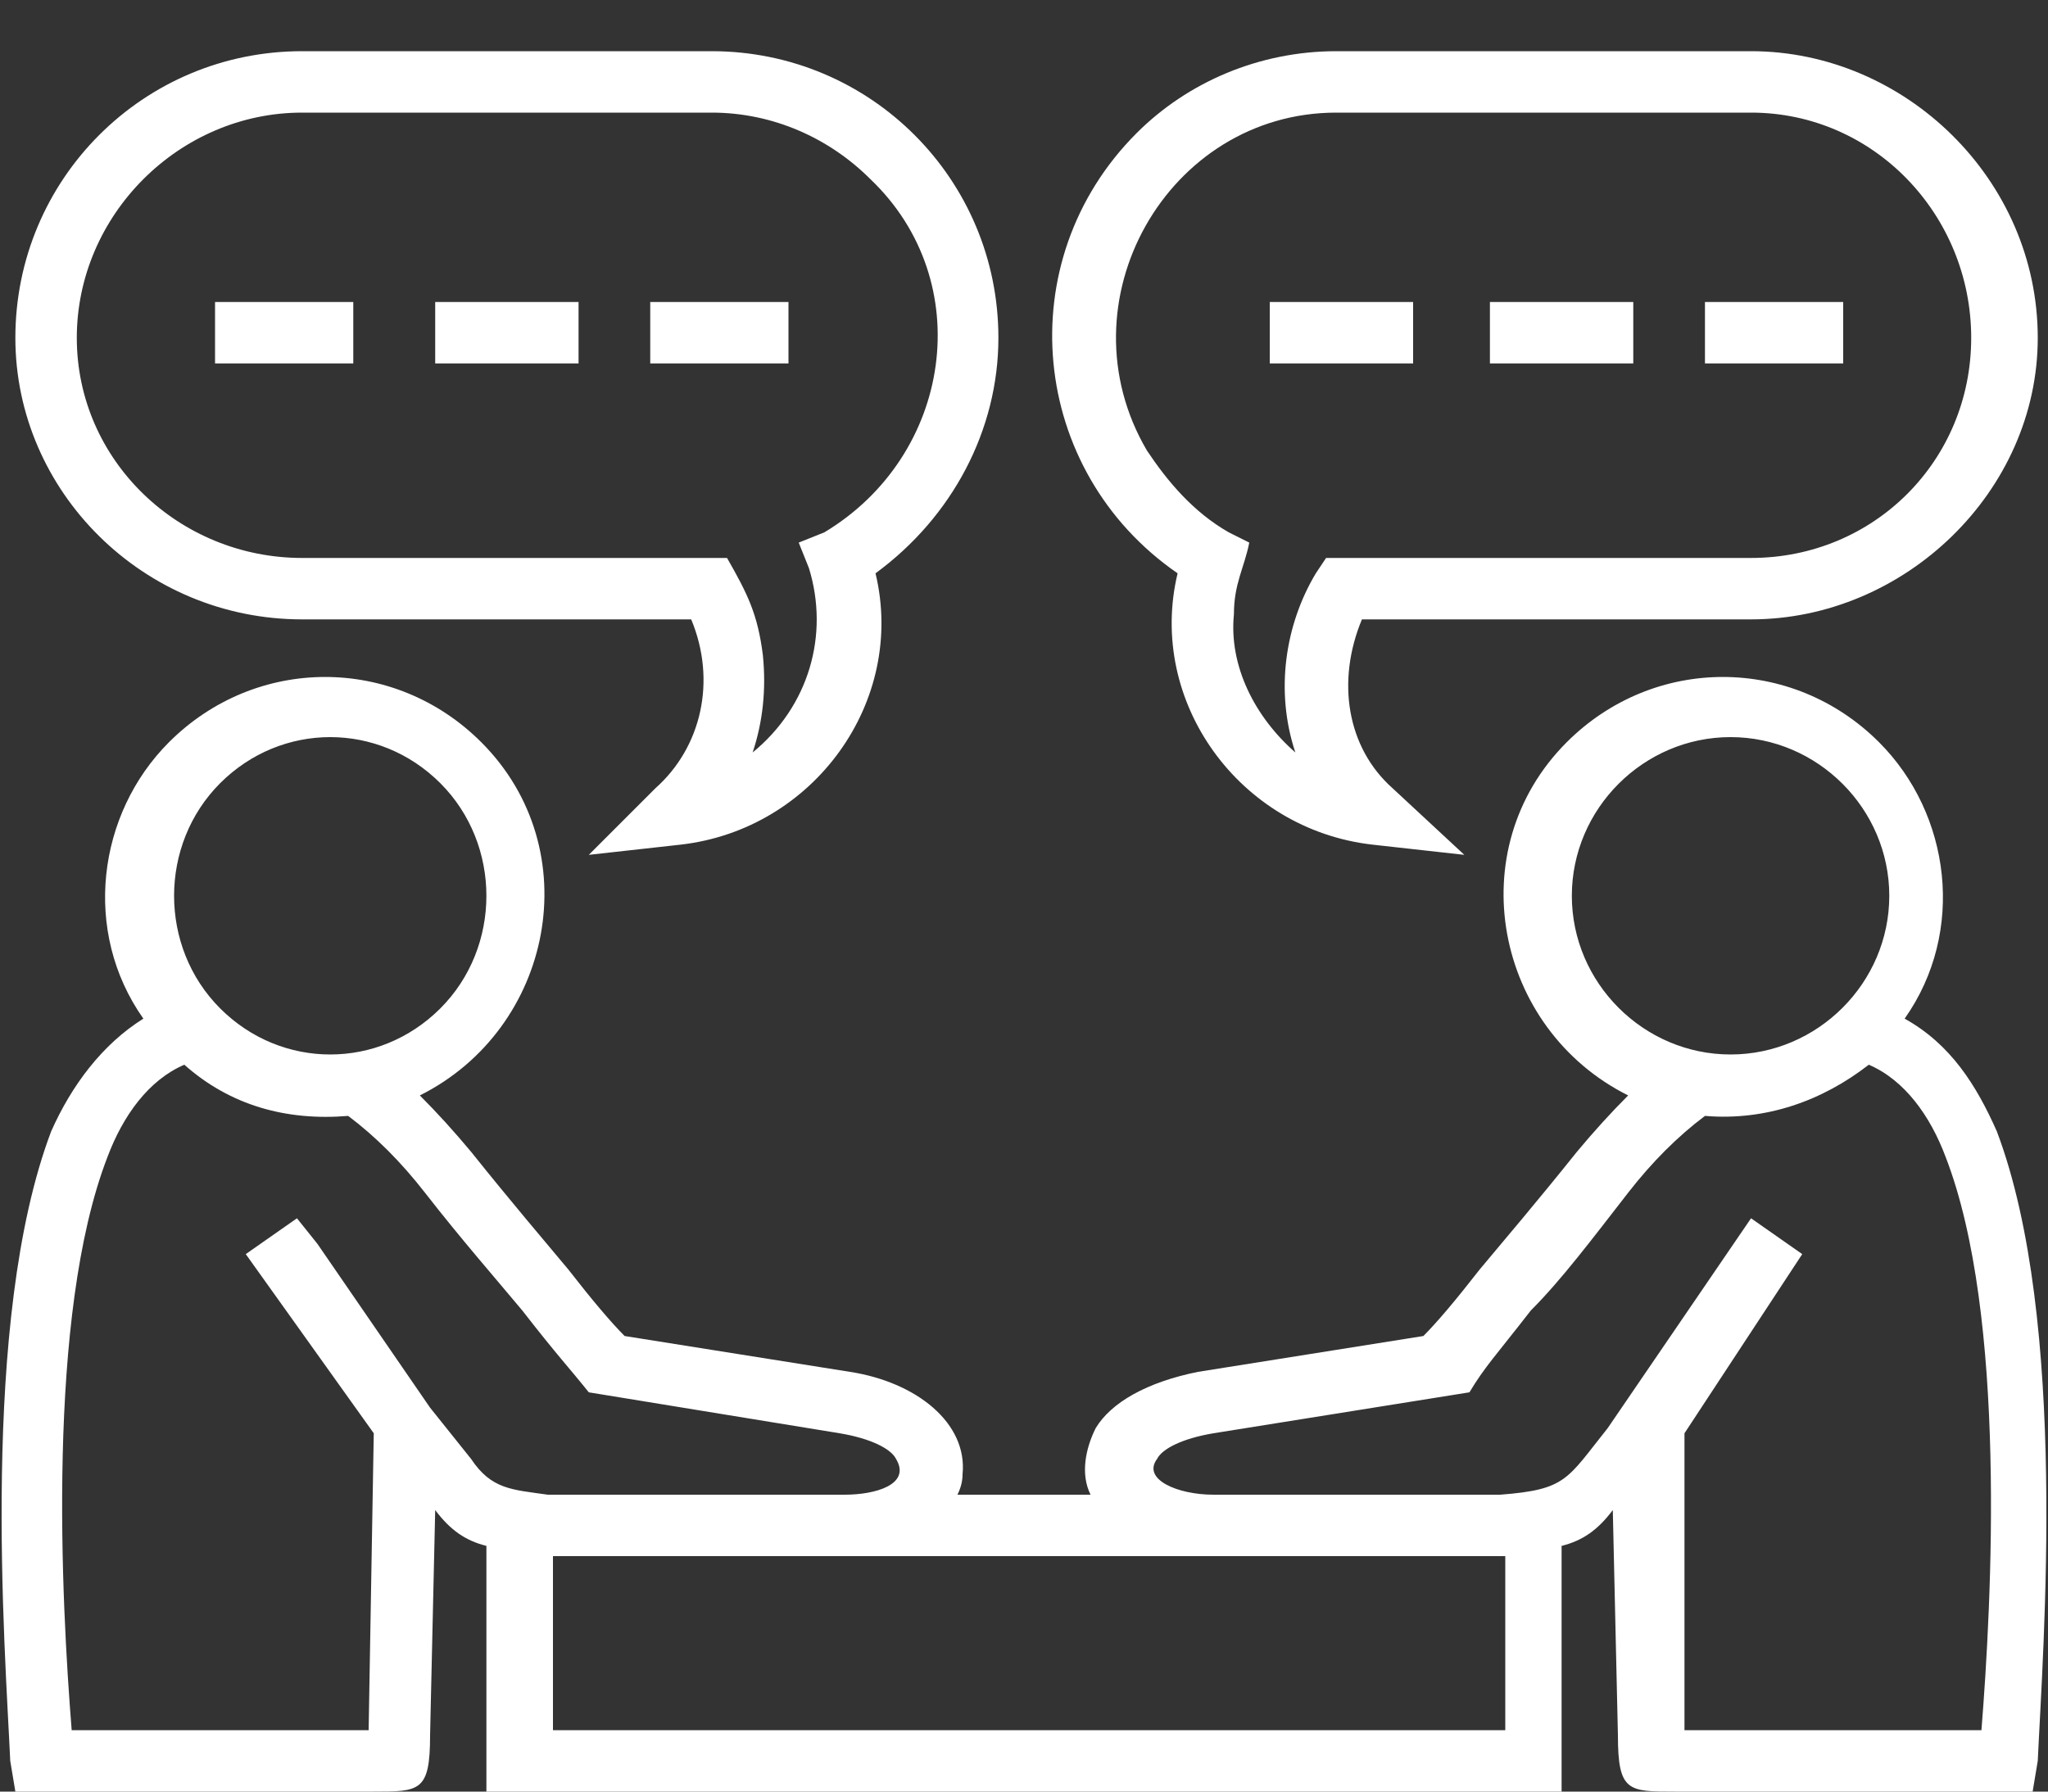 <svg version="1.2" xmlns="http://www.w3.org/2000/svg" viewBox="0 0 40 35" width="40" height="35"><rect x="0" y="0" width="40" height="35" fill="#333333" stroke="none"/><defs><clipPath clipPathUnits="userSpaceOnUse" id="cp1"><path d="m-837-5131h1600v7337h-1600z"/></clipPath></defs><style>.a{fill:#fff}</style><g clip-path="url(#cp1)"><path fill-rule="evenodd" class="a" d="m30.6 14.5c1.7-1.7 4.4-1.7 6.1 0 1.4 1.4 1.7 3.7 0.5 5.4 0.9 0.5 1.4 1.3 1.8 2.2 1.4 3.7 0.9 10.1 0.8 12.3l-0.1 0.6h-7c-0.9 0-1.1 0-1.1-1.1l-0.1-4.4c-0.3 0.4-0.6 0.6-1 0.7v4.8h-21v-4.8c-0.4-0.1-0.7-0.3-1-0.7l-0.1 4.4c0 1.1-0.2 1.1-1.1 1.1h-7l-0.1-0.6c-0.1-2.2-0.6-8.6 0.8-12.3 0.4-0.9 1-1.7 1.8-2.2-1.2-1.7-0.9-4 0.5-5.4 1.7-1.7 4.4-1.7 6.1 0 2.1 2.1 1.4 5.6-1.2 6.9q0.5 0.5 1 1.1c0.8 1 1.4 1.7 1.9 2.3q0.7 0.9 1.1 1.3l4.4 0.7c1.3 0.2 2.3 1 2.2 2q0 0.2-0.1 0.4h2.6c-0.2-0.4-0.1-0.9 0.1-1.3 0.3-0.5 1-0.9 2-1.1l4.4-0.7q0.4-0.4 1.1-1.3c0.5-0.6 1.1-1.3 1.9-2.3q0.5-0.6 1-1.1c-2.6-1.3-3.3-4.8-1.2-6.9zm-23.3 13.5l-2.5-3.5 1-0.7 0.4 0.5 2.2 3.2 0.8 1c0.4 0.6 0.8 0.6 1.5 0.7h0.2 5.6c0.6 0 1.3-0.2 1-0.7-0.1-0.2-0.5-0.4-1.1-0.5l-4.9-0.8c-0.4-0.5-0.6-0.7-1.3-1.6-0.5-0.6-1.2-1.4-1.9-2.3q-0.7-0.9-1.5-1.5c-1.2 0.1-2.3-0.2-3.2-1-0.7 0.3-1.2 1-1.5 1.8-1.2 3.1-0.9 8.7-0.7 11.2h5.8zm18.8-27h8.1c3 0 5.6 2.5 5.6 5.6 0 3-2.6 5.5-5.6 5.5h-7.6c-0.5 1.2-0.3 2.5 0.6 3.3l1.4 1.3-1.8-0.2c-2.6-0.3-4.4-2.8-3.8-5.3-2.9-2-3.3-6.1-0.8-8.6 1-1 2.4-1.6 3.9-1.6zm8.1 1.2h-8.1c-3.3 0-5.4 3.7-3.7 6.6 0.4 0.6 0.9 1.2 1.6 1.6l0.4 0.2c-0.1 0.5-0.3 0.8-0.3 1.4-0.1 1 0.4 2 1.2 2.7-0.4-1.2-0.2-2.5 0.4-3.5l0.2-0.3h8.3c2.4 0 4.3-1.9 4.3-4.3 0-2.4-1.9-4.4-4.3-4.4zm-9.4 4.9v-1.2h2.8v1.2zm-18.9-6.1h8c3.1 0 5.6 2.5 5.6 5.6 0 1.8-0.9 3.5-2.4 4.6 0.6 2.5-1.2 5-3.8 5.3l-1.8 0.2 1.3-1.3c0.9-0.8 1.2-2.1 0.7-3.3h-7.6c-3.1 0-5.6-2.5-5.6-5.5 0-3.1 2.5-5.6 5.6-5.6zm8 1.2h-8c-2.4 0-4.4 2-4.4 4.4 0 2.4 2 4.3 4.4 4.3h8.3c0.4 0.7 0.6 1.1 0.7 1.9q0.1 1-0.2 1.9c1.1-0.9 1.5-2.3 1.1-3.6l-0.2-0.5 0.5-0.2c2.5-1.5 3-4.9 0.9-6.9-0.8-0.8-1.9-1.3-3.1-1.3zm-9.7 4.9v-1.2h2.7v1.2zm29.1 0v-1.2h2.7v1.2zm-4.2 0v-1.2h2.8v1.2zm-16.4 0v-1.2h2.7v1.2zm-4.2 0v-1.2h2.8v1.2zm25.3 7.3c-1.7 0-3.1 1.4-3.1 3.1 0 1.7 1.4 3.1 3.1 3.1 1.7 0 3.1-1.4 3.1-3.1 0-1.7-1.4-3.1-3.1-3.1zm-2.4 13.5l2.8-4.1 1 0.7-2.3 3.5v5.8h5.8c0.2-2.5 0.5-8.1-0.7-11.2-0.3-0.8-0.8-1.5-1.5-1.8-0.9 0.7-2 1.1-3.2 1q-0.8 0.6-1.5 1.5c-0.7 0.9-1.3 1.7-1.9 2.3-0.7 0.9-0.9 1.1-1.2 1.6l-5 0.8c-0.6 0.1-1 0.3-1.1 0.5-0.3 0.4 0.4 0.7 1.1 0.7h5.6c1.3-0.1 1.3-0.3 2.1-1.3zm-22.8-12.6c-1.2-1.2-3.1-1.2-4.3 0-1.2 1.2-1.2 3.2 0 4.4 1.2 1.2 3.1 1.2 4.3 0 1.2-1.2 1.2-3.2 0-4.4zm20.8 15.1q-9.3 0-18.6 0v3.4h18.6z"/></g></svg>